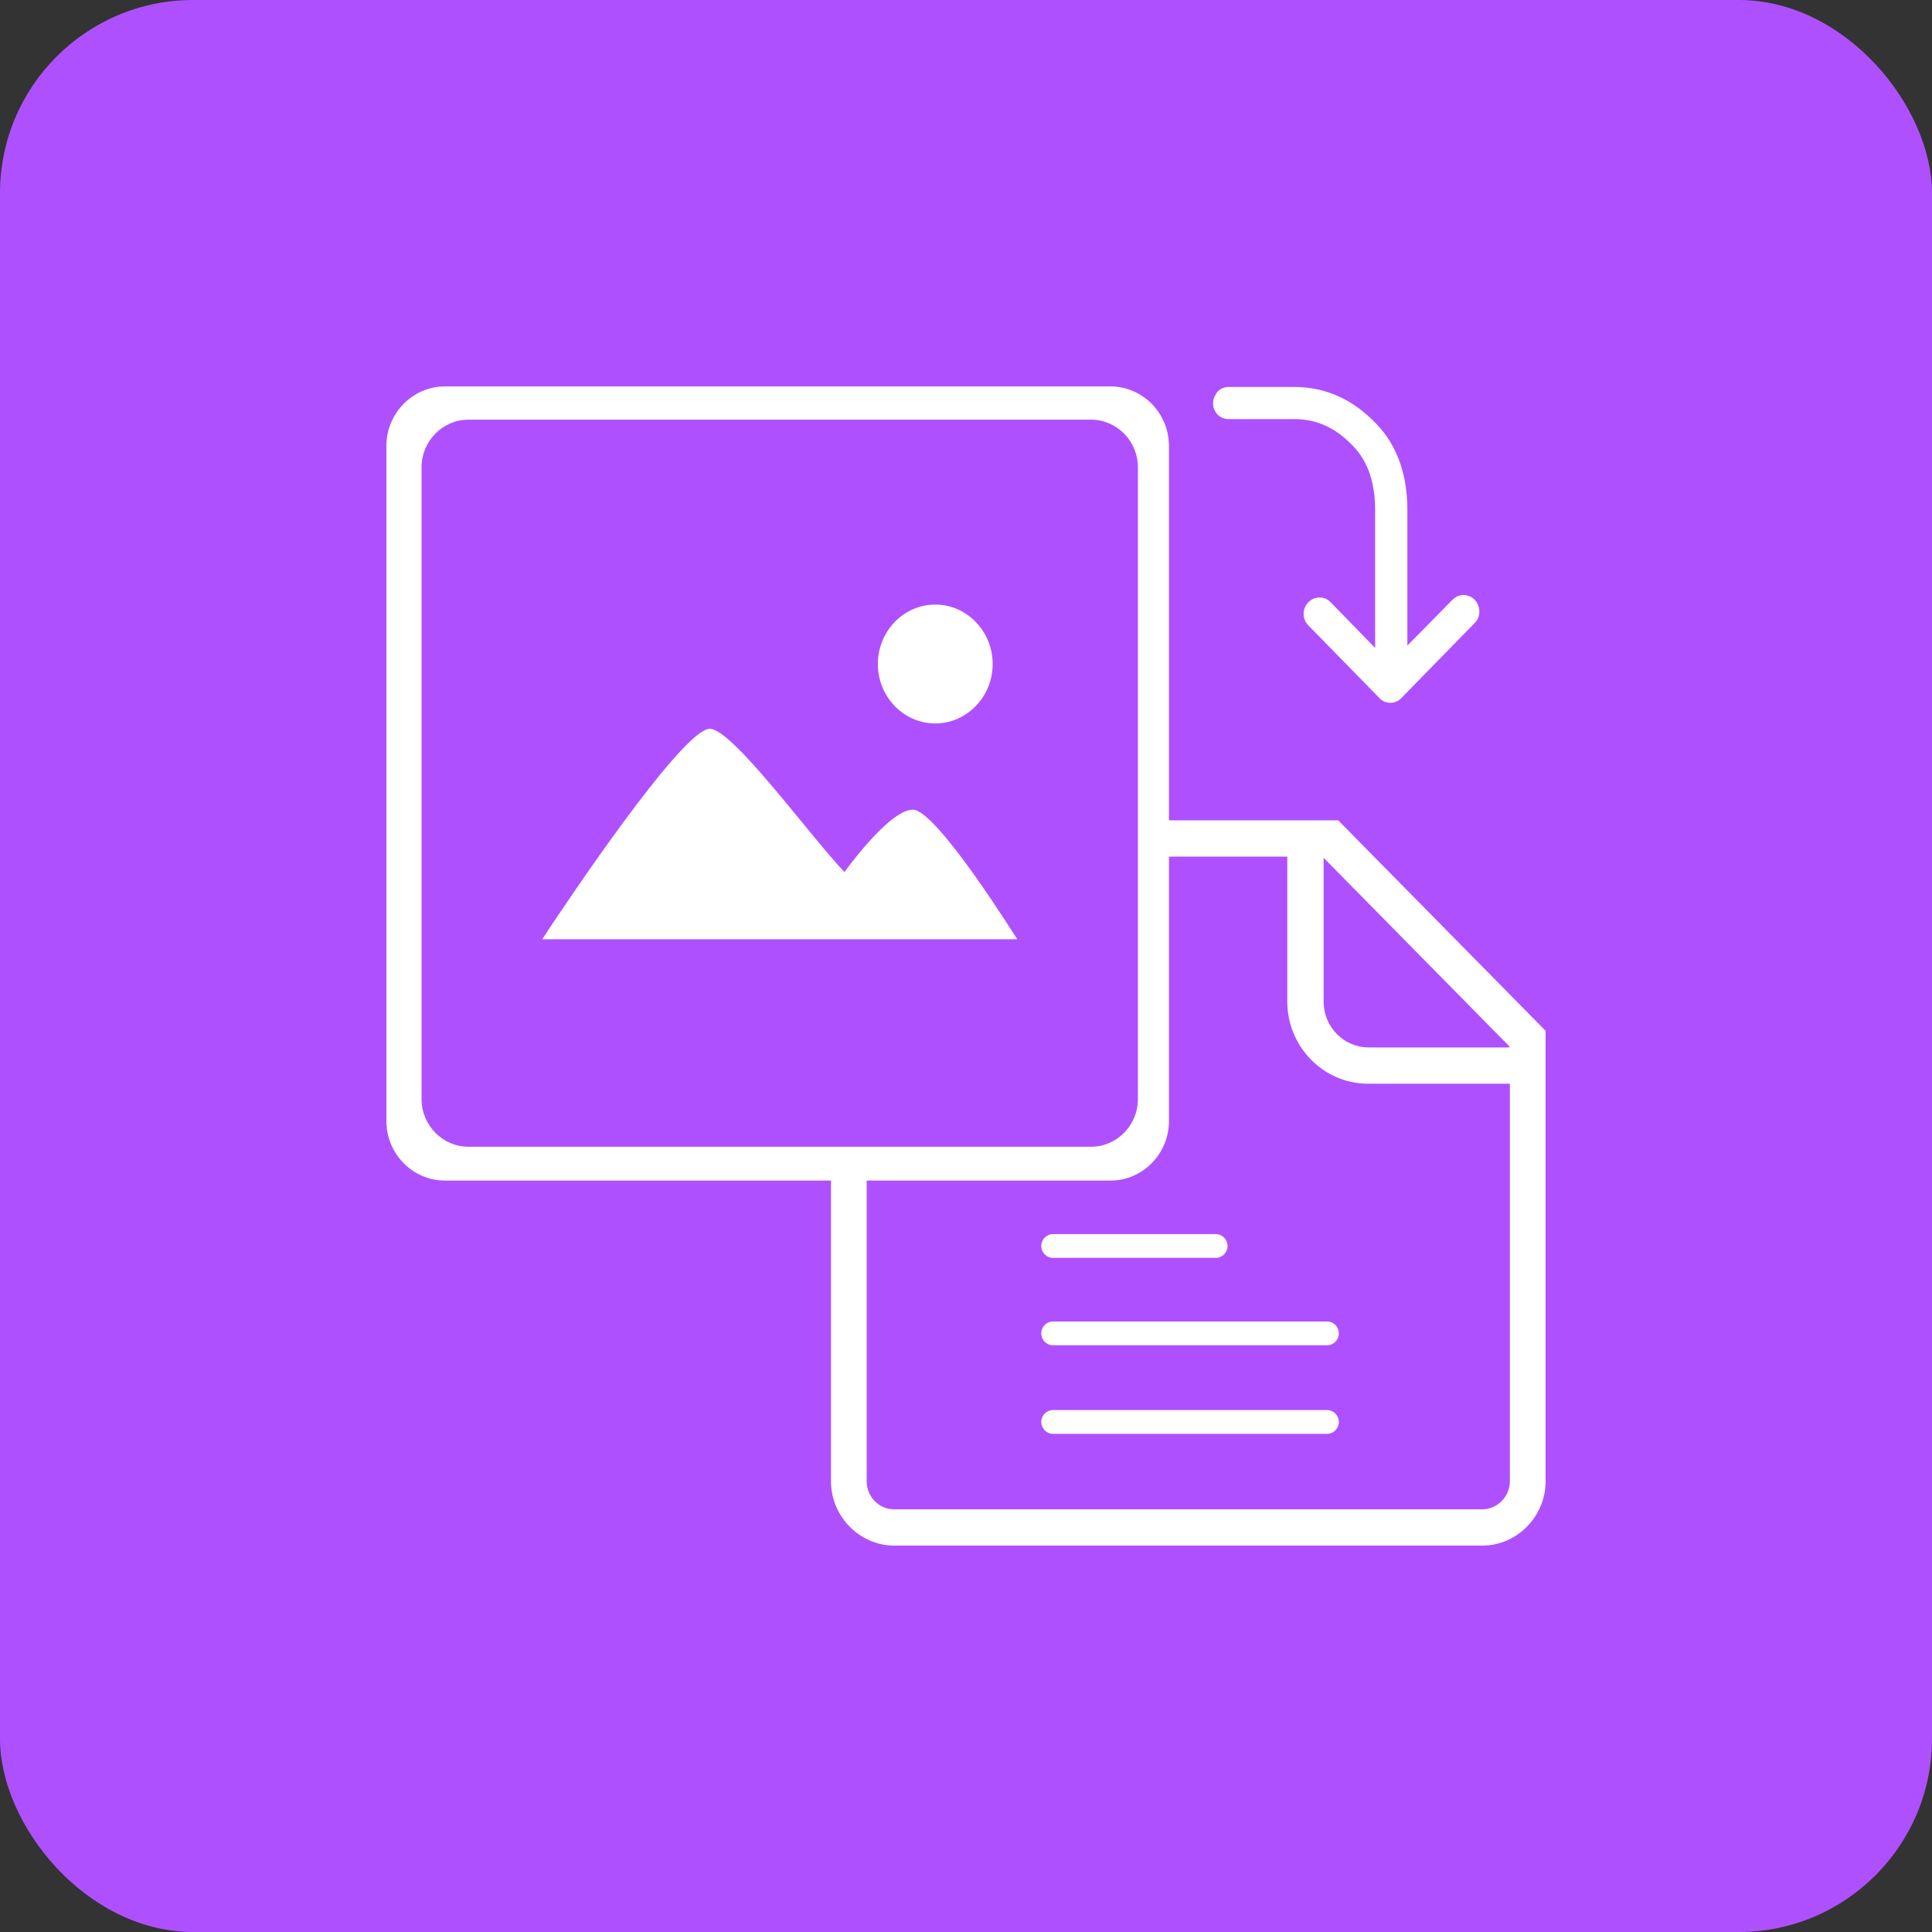 <?xml version="1.0" encoding="UTF-8"?>
<svg width="40px" height="40px" viewBox="0 0 40 40" version="1.1" xmlns="http://www.w3.org/2000/svg" xmlns:xlink="http://www.w3.org/1999/xlink">
    <rect x="0" y="0" width="40" height="40" fill="#333333" stroke="none"/>
    <title>编组 15</title>
    <g id="页面-1" stroke="none" stroke-width="1" fill="none" fill-rule="evenodd">
        <g id="首页" transform="translate(-1185, -615)">
            <g id="编组-15" transform="translate(1185, 615)">
                <rect id="矩形备份-21" fill="#AF50FF" x="0" y="0" width="40" height="40" rx="4"></rect>
                <g id="jpg-to-pdf" transform="translate(8, 8)" fill-rule="nonzero">
                    <path d="M1.213,16.443 L14.989,16.443 C15.656,16.443 16.202,15.889 16.202,15.212 L16.202,1.231 C16.202,0.554 15.656,0 14.989,0 L1.213,0 C0.546,0 0,0.554 0,1.231 L0,15.212 C0,15.889 0.546,16.443 1.213,16.443 Z" id="路径" fill="#FFFFFF"></path>
                    <path d="M17.779,24 L22.69,24 C23.406,24 24,23.397 24,22.671 L24,13.342 L19.707,8.985 L10.514,8.985 C9.799,8.985 9.205,9.588 9.205,10.314 L9.205,22.671 C9.205,23.397 9.799,24 10.514,24 L17.779,24 L17.779,24 Z M19.404,9.76 L23.248,13.662 L23.248,13.686 L20.338,13.686 C19.816,13.686 19.404,13.255 19.404,12.738 L19.404,9.76 Z M9.944,22.671 L9.944,10.314 C9.944,10.018 10.211,9.735 10.514,9.735 L18.652,9.735 L18.652,12.738 C18.652,13.662 19.392,14.437 20.325,14.437 L23.26,14.437 L23.26,22.671 C23.26,22.991 22.993,23.249 22.69,23.249 L10.514,23.249 C10.187,23.249 9.944,22.978 9.944,22.671 Z" id="形状" fill="#FFFFFF"></path>
                    <path d="M13.801,18.043 L17.172,18.043 C17.306,18.043 17.415,17.932 17.415,17.797 C17.415,17.662 17.306,17.551 17.172,17.551 L13.801,17.551 C13.668,17.551 13.558,17.662 13.558,17.797 C13.558,17.932 13.668,18.043 13.801,18.043 Z M13.801,19.852 L19.477,19.852 C19.61,19.852 19.719,19.742 19.719,19.606 C19.719,19.471 19.61,19.36 19.477,19.36 L13.801,19.36 C13.668,19.36 13.558,19.471 13.558,19.606 C13.558,19.742 13.668,19.852 13.801,19.852 Z M19.477,21.686 C19.61,21.686 19.719,21.575 19.719,21.44 C19.719,21.305 19.61,21.194 19.477,21.194 L13.801,21.194 C13.668,21.194 13.558,21.305 13.558,21.44 C13.558,21.575 13.668,21.686 13.801,21.686 L19.477,21.686 Z M17.439,0.677 L18.797,0.677 C19.282,0.677 19.671,0.874 20.01,1.231 C20.35,1.575 20.471,2.055 20.471,2.56 L20.471,5.415 L19.549,4.468 C19.452,4.369 19.319,4.345 19.198,4.394 C19.028,4.468 18.943,4.665 19.016,4.837 C19.028,4.874 19.052,4.911 19.088,4.948 L20.556,6.449 C20.677,6.585 20.895,6.585 21.017,6.449 L22.533,4.898 C22.666,4.763 22.654,4.554 22.533,4.418 C22.496,4.382 22.448,4.345 22.387,4.332 C22.278,4.295 22.157,4.332 22.072,4.418 L21.138,5.366 L21.138,2.56 C21.138,1.883 20.956,1.243 20.483,0.763 C20.022,0.283 19.464,0.012 18.797,0.012 L17.439,0.012 C17.318,0.012 17.209,0.074 17.16,0.185 C17.1,0.283 17.1,0.418 17.16,0.517 C17.209,0.615 17.318,0.677 17.439,0.677 Z" id="形状" fill="#FFFFFF"></path>
                    <path d="M1.698,15.742 L14.589,15.742 C15.123,15.742 15.559,15.298 15.559,14.757 L15.559,1.674 C15.559,1.132 15.123,0.689 14.589,0.689 L1.698,0.689 C1.164,0.689 0.728,1.132 0.728,1.674 L0.728,14.757 C0.728,15.298 1.164,15.742 1.698,15.742 Z" id="路径" fill="#AF50FF"></path>
                    <path d="M13.061,11.446 L3.226,11.446 C4.305,9.809 6.209,7.089 6.694,7.089 C7.167,7.089 8.756,9.292 9.484,10.055 C9.484,10.055 10.405,8.763 10.902,8.763 C11.4,8.775 13.049,11.434 13.061,11.446 Z M10.175,5.748 C10.175,6.425 10.708,6.978 11.363,6.978 C12.018,6.978 12.552,6.425 12.552,5.748 C12.552,5.071 12.018,4.517 11.363,4.517 C10.708,4.517 10.175,5.071 10.175,5.748 Z" id="形状" fill="#FFFFFF"></path>
                </g>
            </g>
        </g>
    </g>
</svg>